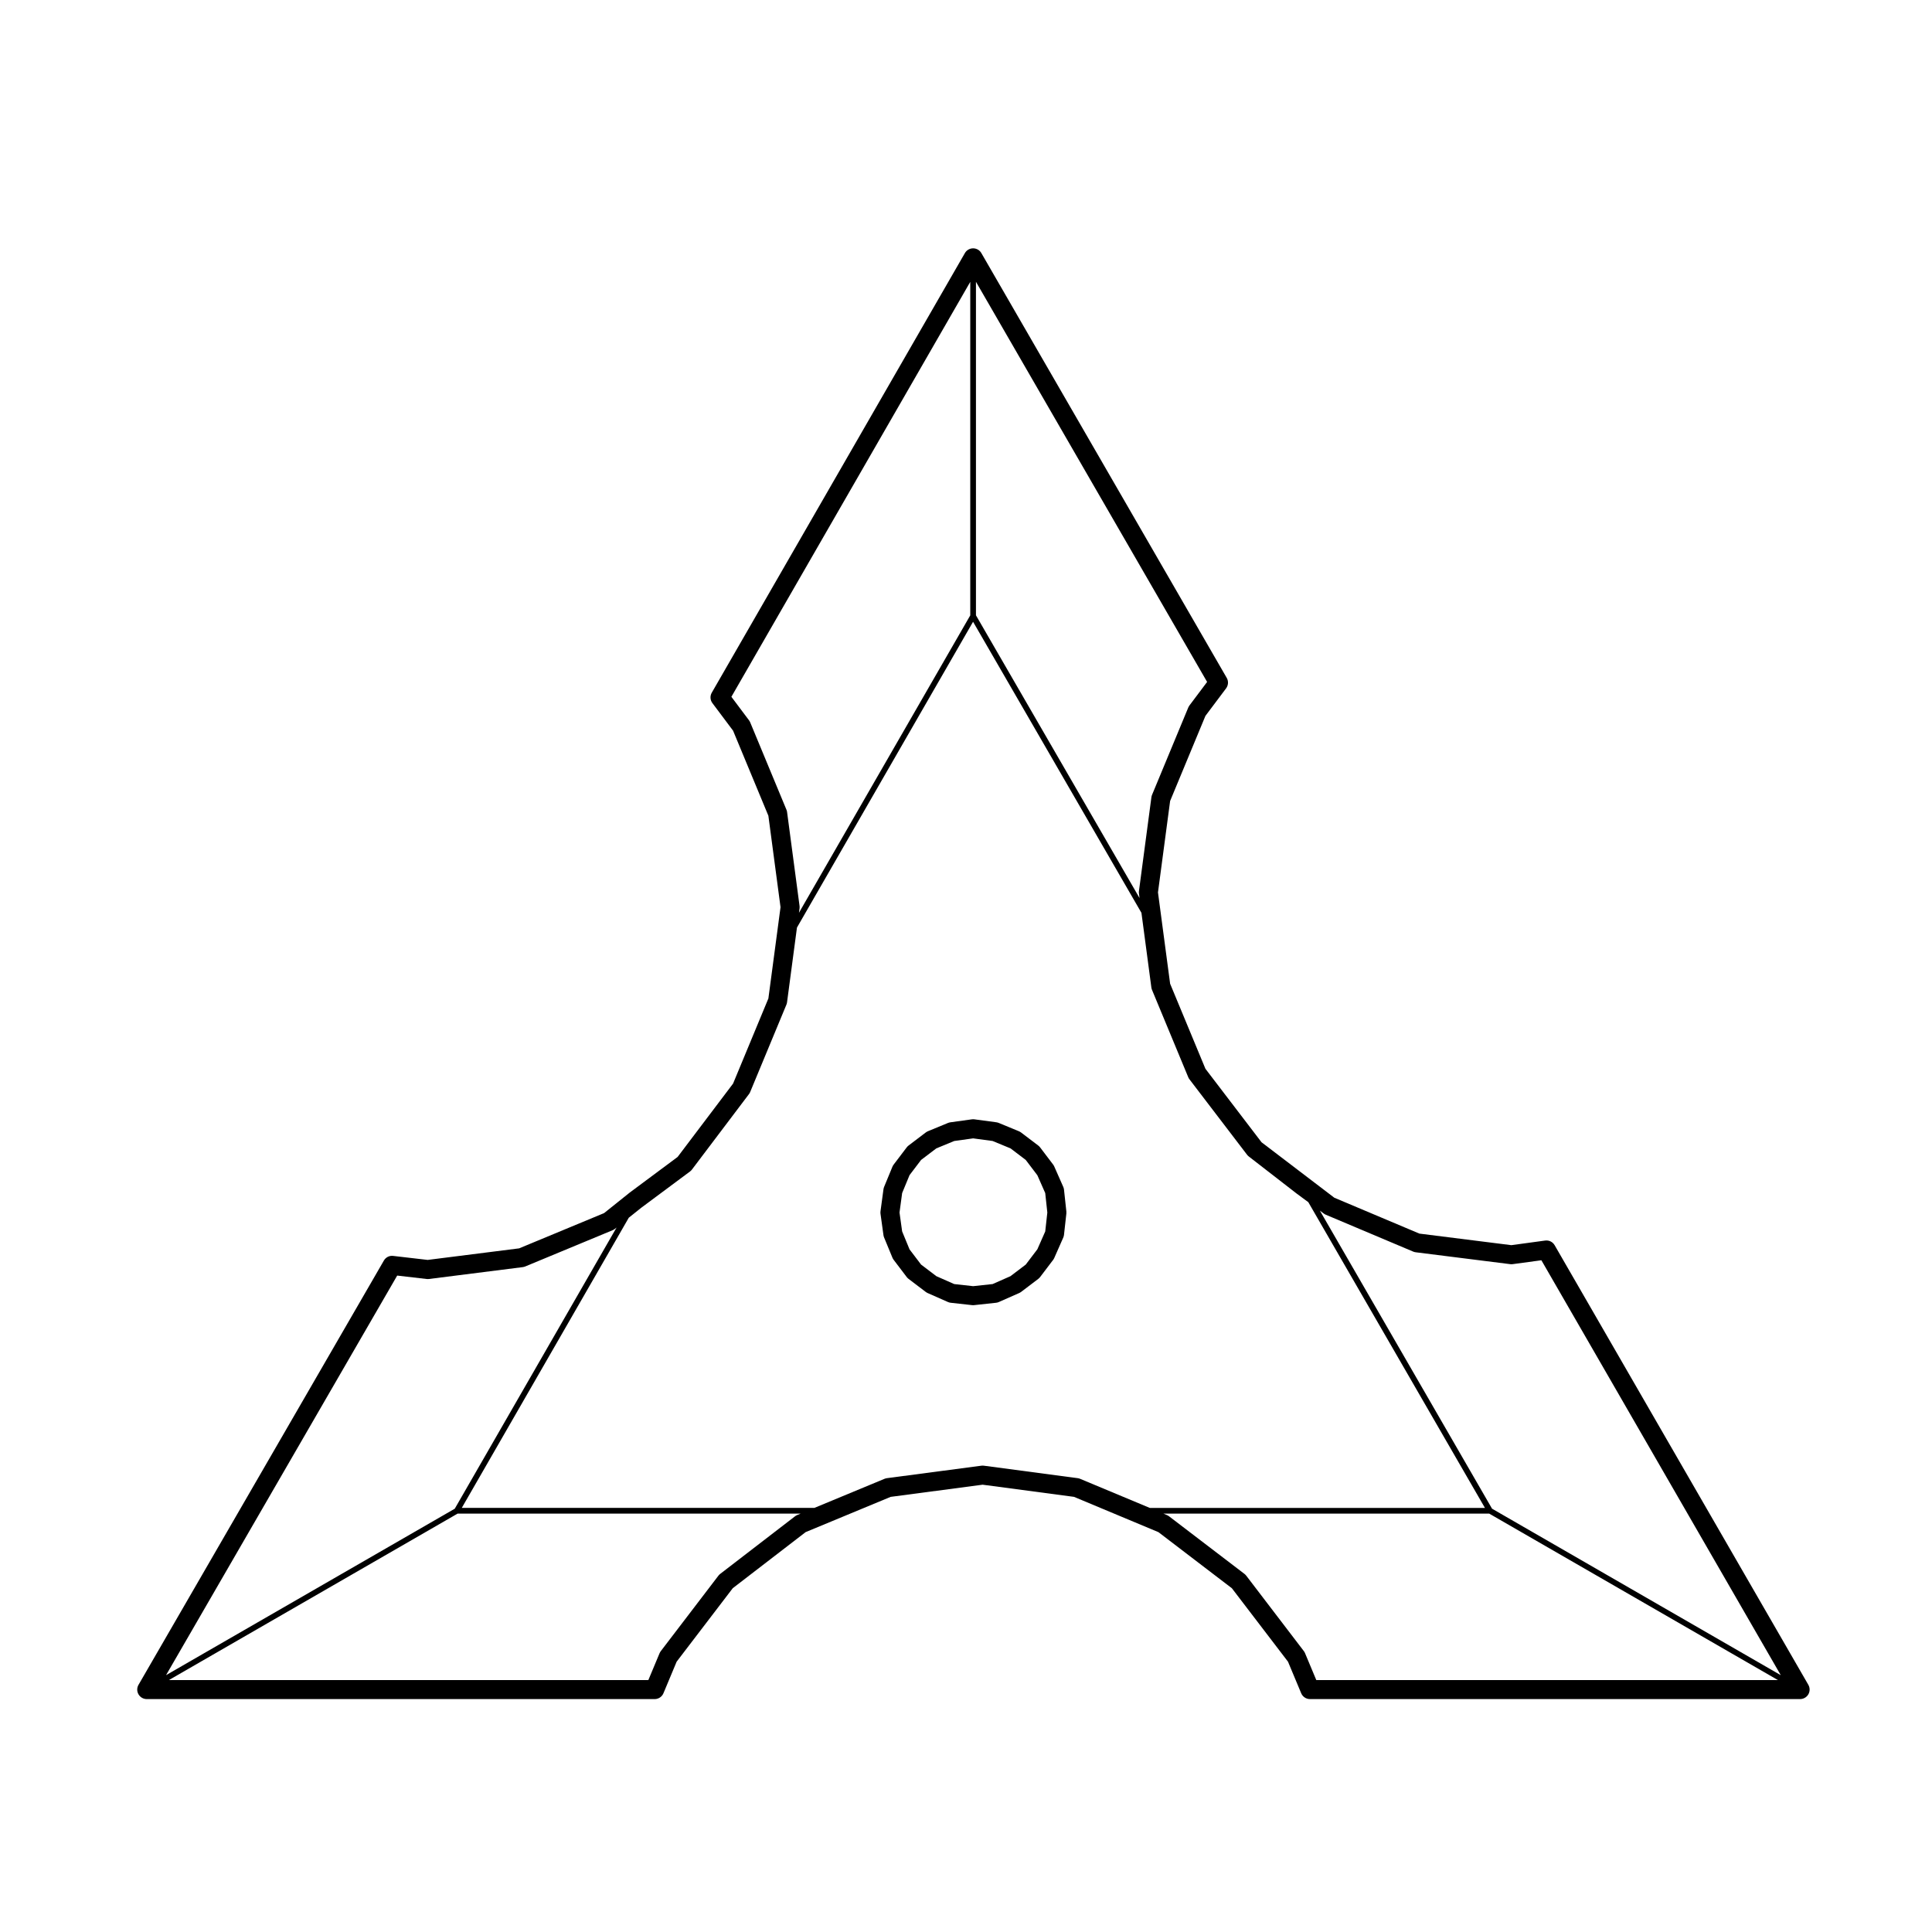<?xml version="1.0" encoding="UTF-8"?>
<!-- Uploaded to: SVG Repo, www.svgrepo.com, Generator: SVG Repo Mixer Tools -->
<svg fill="#000000" width="800px" height="800px" version="1.1" viewBox="144 144 512 512" xmlns="http://www.w3.org/2000/svg">
 <g>
  <path d="m556 474c-0.516-0.887-1.477-1.375-2.523-1.238l-8.957 1.219-24.363-3.062-22.551-9.512-19.289-14.699-14.867-19.473-9.355-22.539-3.219-24.199 3.219-24.227 9.355-22.547 5.481-7.305c0.598-0.805 0.672-1.895 0.168-2.769l-65.031-112.58c-0.449-0.781-1.281-1.258-2.18-1.258-0.902 0-1.734 0.484-2.18 1.258l-67.078 116.5c-0.504 0.871-0.438 1.965 0.168 2.766l5.477 7.305 9.355 22.547 3.219 24.227-3.219 24.191-9.355 22.555-14.699 19.445-12.691 9.441-6.805 5.445-22.5 9.336-24.238 3.066-9.141-1.062c-1.012-0.125-1.969 0.363-2.473 1.238l-65.02 112.43c-0.453 0.777-0.453 1.742 0 2.519 0.453 0.777 1.281 1.258 2.18 1.258h134.61c1.02 0 1.93-0.609 2.324-1.547l3.496-8.363 14.871-19.473 19.312-14.863 22.531-9.344 24.375-3.223 24.215 3.219 22.379 9.355 19.461 14.867 14.871 19.461 3.496 8.363c0.395 0.938 1.309 1.547 2.324 1.547h129.89c0.902 0 1.734-0.484 2.188-1.258 0.449-0.777 0.449-1.742 0-2.519zm-153.36-255.32 61.258 106.04-4.676 6.227c-0.121 0.168-0.227 0.352-0.312 0.543l-9.602 23.145c-0.086 0.203-0.141 0.418-0.172 0.629l-3.305 24.879c-0.031 0.211-0.031 0.43 0 0.641l0.16 1.211-43.352-74.93zm-59.832 116.75c-0.082-0.195-0.188-0.379-0.312-0.543l-4.672-6.227 63.305-109.96v88.379l-45.395 78.816 0.156-1.168c0.023-0.211 0.023-0.43 0-0.641l-3.305-24.879c-0.031-0.215-0.086-0.43-0.172-0.629zm-93.547 146.61 7.801 0.906c0.207 0.031 0.406 0.02 0.609 0l24.879-3.148c0.223-0.031 0.438-0.09 0.645-0.172l23.145-9.602c0.215-0.098 0.422-0.211 0.609-0.359l0.453-0.363-42.883 74.52-76.512 44.109zm106 63.465c-0.203 0.086-0.398 0.195-0.57 0.328l-19.84 15.27c-0.176 0.137-0.328 0.297-0.465 0.469l-15.27 19.996c-0.133 0.172-0.238 0.359-0.324 0.555l-2.973 7.113h-127.06l76.508-44.113h90.906zm93.441-1.895-18.449-7.703c-0.207-0.09-0.422-0.145-0.641-0.176l-24.879-3.305c-0.223-0.031-0.441-0.031-0.66 0l-25.035 3.305c-0.215 0.031-0.434 0.09-0.637 0.172l-18.586 7.707h-93.441l44.254-76.895 3.332-2.664 12.906-9.602c0.191-0.141 0.363-0.312 0.508-0.508l15.113-19.996c0.125-0.168 0.238-0.352 0.316-0.551l9.602-23.145c0.082-0.195 0.137-0.402 0.168-0.621l2.629-19.809 46.672-81.043 44.621 77.137 2.629 19.785c0.031 0.215 0.086 0.422 0.168 0.621l9.602 23.145c0.086 0.203 0.191 0.395 0.324 0.562l15.27 19.996c0.133 0.172 0.293 0.328 0.457 0.457l12.645 9.801 3.129 2.312 46.809 81.023h-88.824zm44.129 45.625-2.977-7.113c-0.082-0.195-0.188-0.383-0.316-0.555l-15.27-19.996c-0.133-0.176-0.297-0.336-0.473-0.473l-19.996-15.27c-0.172-0.133-0.363-0.242-0.562-0.324l-0.91-0.379h86.336l76.508 44.113-122.34 0.004zm46.578-45.418-45.621-78.977 1.062 0.785c0.156 0.117 0.332 0.215 0.52 0.297l23.145 9.766c0.211 0.09 0.438 0.145 0.664 0.176l25.035 3.148c0.215 0.031 0.434 0.031 0.656 0l7.613-1.031 63.441 109.96z"/>
  <path d="m425.76 458.5-2.363-5.352c-0.082-0.18-0.176-0.352-0.297-0.516l-3.465-4.566c-0.137-0.176-0.309-0.344-0.484-0.484l-4.566-3.465c-0.176-0.125-0.363-0.238-0.562-0.324l-5.352-2.207c-0.203-0.082-0.406-0.137-0.625-0.168l-5.824-0.785c-0.223-0.031-0.453-0.031-0.684 0.004l-5.668 0.785c-0.211 0.031-0.418 0.086-0.613 0.16l-5.352 2.207c-0.203 0.09-0.395 0.195-0.562 0.324l-4.566 3.465c-0.18 0.137-0.344 0.309-0.484 0.484l-3.465 4.566c-0.133 0.176-0.238 0.363-0.324 0.562l-2.207 5.352c-0.082 0.203-0.137 0.406-0.168 0.625l-0.785 5.824c-0.031 0.227-0.031 0.453 0 0.68l0.785 5.668c0.031 0.211 0.086 0.418 0.168 0.613l2.207 5.352c0.086 0.203 0.191 0.387 0.324 0.562l3.465 4.566c0.141 0.176 0.301 0.344 0.484 0.484l4.566 3.465c0.156 0.117 0.328 0.215 0.508 0.297l5.352 2.363c0.23 0.105 0.484 0.172 0.734 0.203l5.668 0.629c0.09 0.012 0.188 0.016 0.277 0.016s0.18-0.004 0.273-0.016l5.824-0.629c0.262-0.023 0.508-0.098 0.742-0.203l5.352-2.363c0.18-0.082 0.352-0.176 0.516-0.297l4.566-3.465c0.176-0.137 0.344-0.309 0.484-0.484l3.465-4.566c0.117-0.156 0.215-0.328 0.297-0.516l2.363-5.352c0.105-0.23 0.172-0.484 0.203-0.734l0.629-5.668c0.02-0.176 0.02-0.363 0-0.543l-0.629-5.824c-0.031-0.246-0.098-0.492-0.207-0.73zm-4.762 11.848-2.086 4.723-3.078 4.055-4.055 3.078-4.727 2.086-5.16 0.555-5.012-0.555-4.727-2.086-4.055-3.078-3.059-4.027-1.961-4.758-0.695-5.008 0.695-5.16 1.961-4.75 3.059-4.027 4.031-3.059 4.758-1.961 5.008-0.695 5.16 0.695 4.75 1.961 4.027 3.059 3.078 4.055 2.086 4.727 0.555 5.16z"/>
 </g>
</svg>